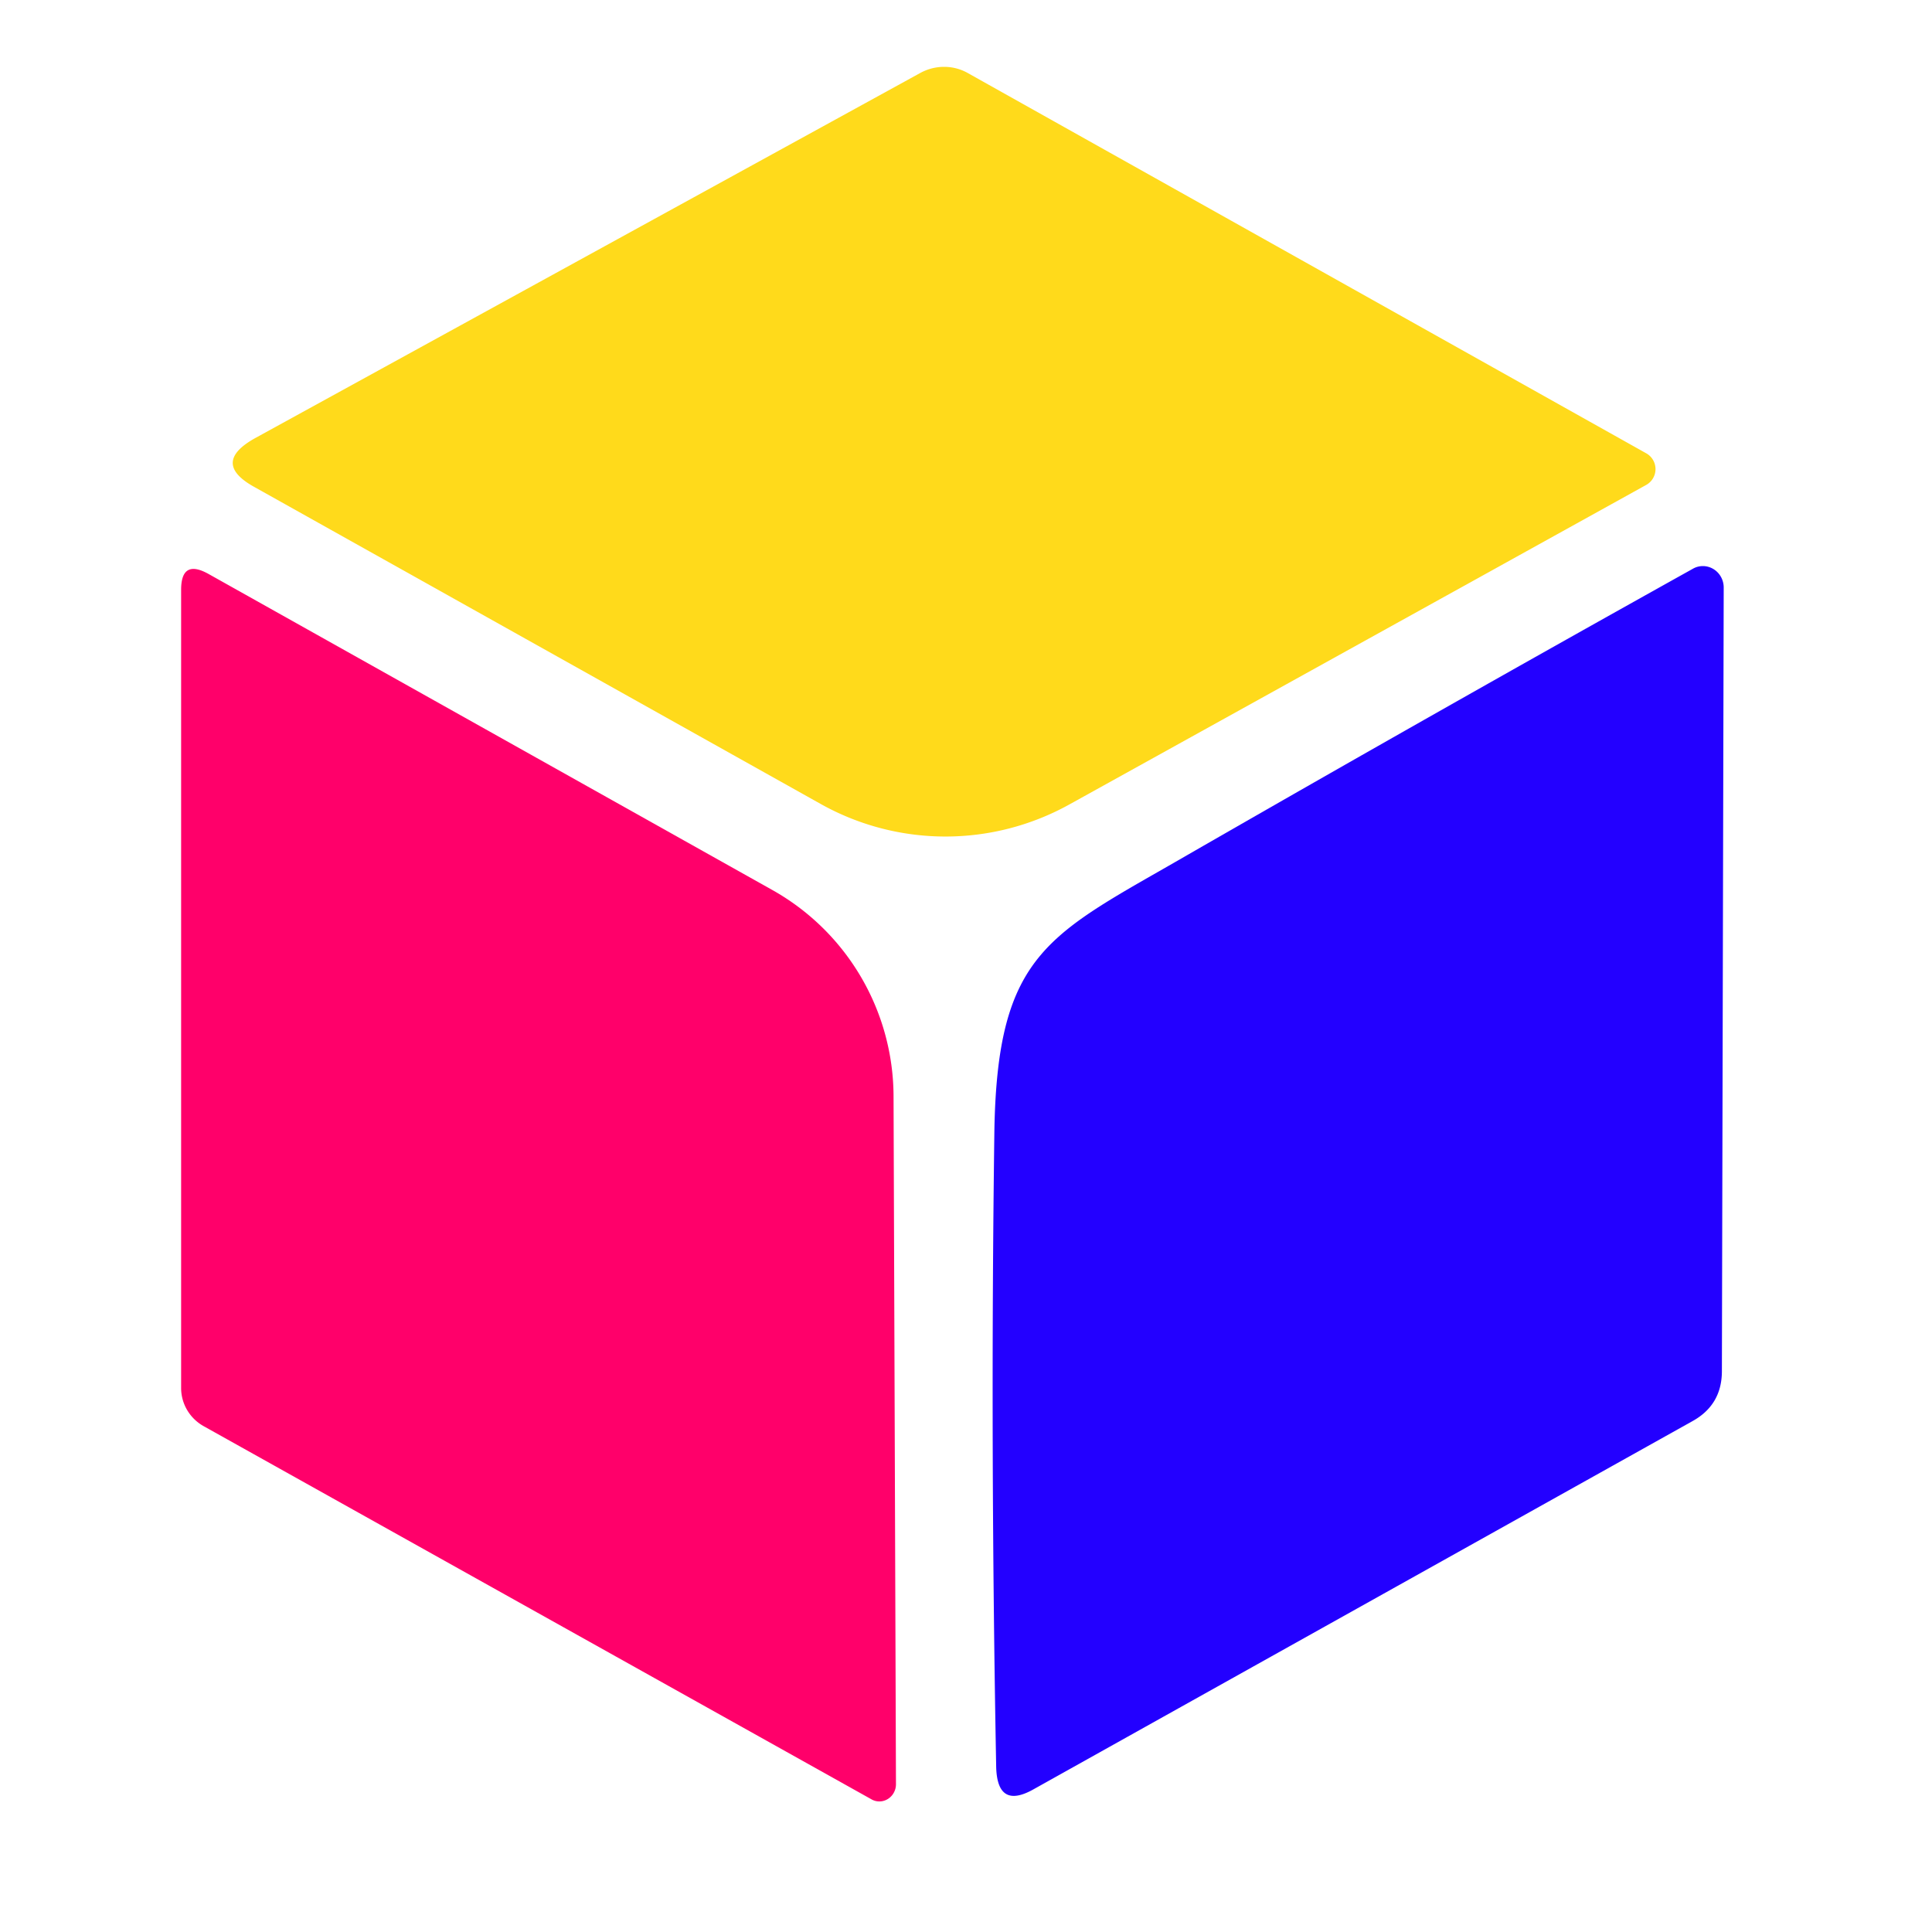 <?xml version="1.0" encoding="UTF-8" standalone="no"?>
<!DOCTYPE svg PUBLIC "-//W3C//DTD SVG 1.1//EN" "http://www.w3.org/Graphics/SVG/1.1/DTD/svg11.dtd">
<svg xmlns="http://www.w3.org/2000/svg" version="1.1" viewBox="0.00 0.00 32.00 32.00">
<path fill="#ffda1b" d="
  M 4.22 8.07
  Q 3.49 7.67 4.22 7.26
  L 15.24 1.21
  A 0.82 0.80 -44.3 0 1 16.03 1.21
  L 27.27 7.51
  A 0.30 0.30 0.0 0 1 27.27 8.03
  L 17.72 13.32
  A 4.23 4.23 0.0 0 1 13.60 13.32
  L 4.22 8.07
  Z"
/>
<path fill="#ff006a" d="
  M 3.46 9.51
  L 12.79 14.74
  A 3.93 3.93 0.0 0 1 14.80 18.15
  L 14.84 29.55
  A 0.28 0.27 -75.7 0 1 14.43 29.80
  L 3.37 23.62
  A 0.73 0.72 15.0 0 1 3.00 22.99
  L 3.00 9.77
  Q 3.00 9.25 3.46 9.51
  Z"
/>
<path fill="#2300ff" d="
  M 19.67 14.16
  Q 23.86 11.75 28.04 9.42
  A 0.35 0.34 76.0 0 1 28.55 9.73
  L 28.52 22.71
  Q 28.52 23.27 28.03 23.54
  L 17.13 29.63
  Q 16.52 29.98 16.50 29.27
  Q 16.40 23.92 16.47 18.73
  C 16.52 15.75 17.39 15.48 19.67 14.16
  Z"
/>
</svg>
